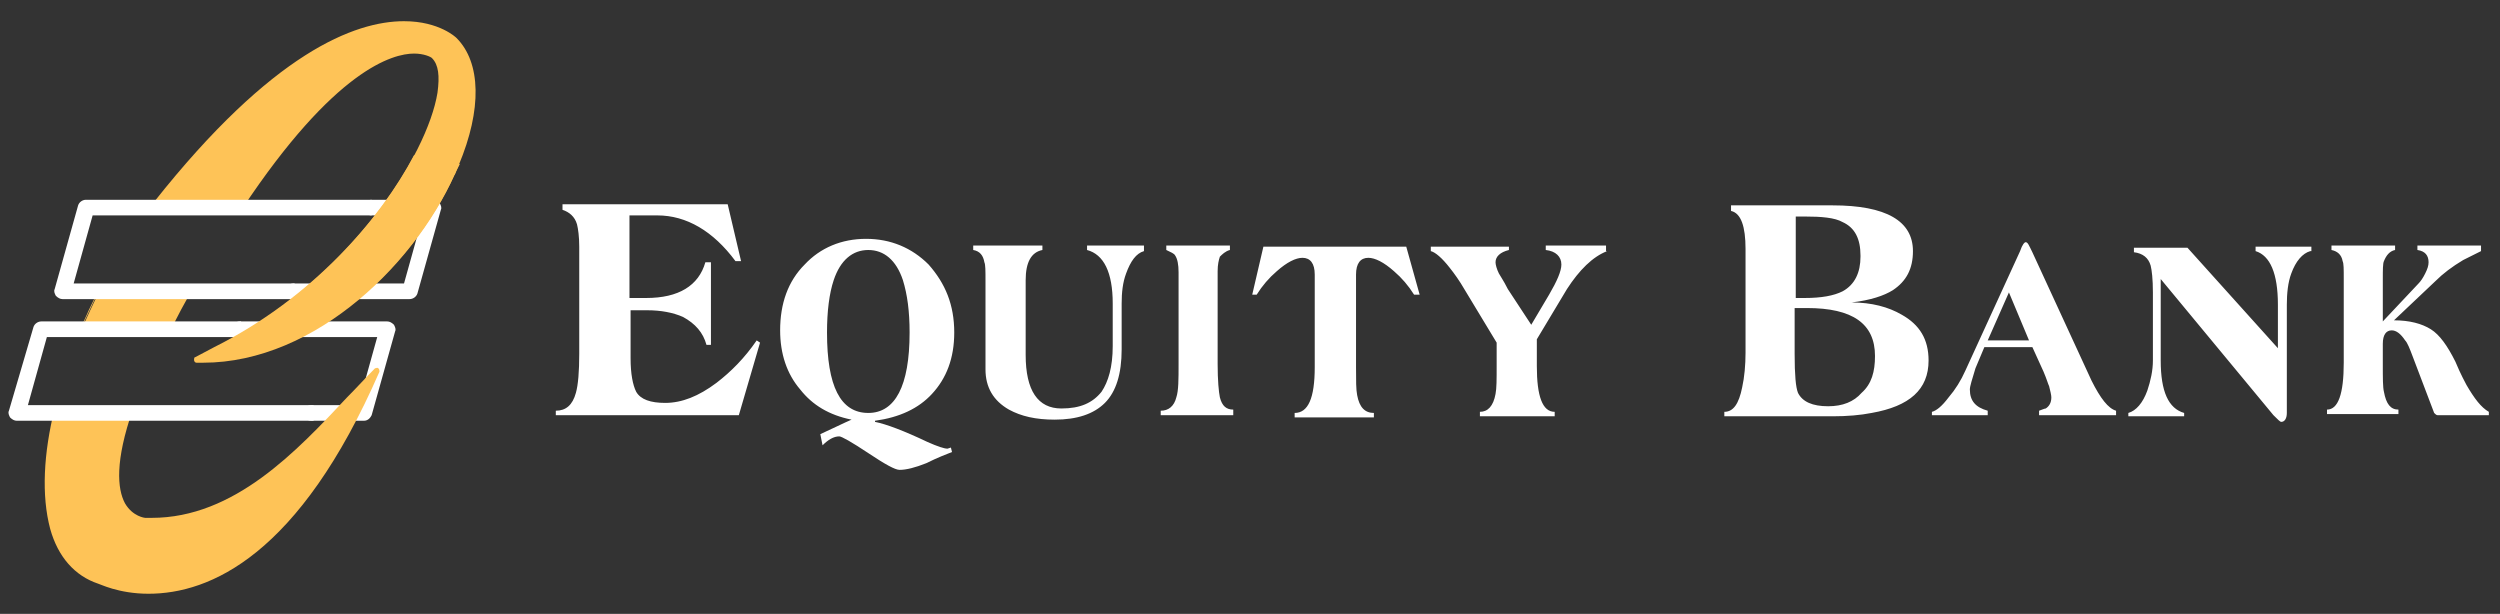 <svg id="Layer_1" xmlns="http://www.w3.org/2000/svg" viewBox="0 0 224 55"><rect x="0" y="0" width="224" height="55" fill="#333333" stroke="none"/><style>.st0{fill:#fff}.st1{fill:#fec357}</style><path class="st0" d="M68.1 30.7l-1.9 6.5H49.8v-.4c.9 0 1.5-.5 1.8-1.6.2-.7.3-1.9.3-3.5v-9.6c0-.9-.1-1.6-.2-2-.2-.7-.7-1.1-1.3-1.3v-.5h14.8l1.2 5.1h-.5c-2-2.7-4.4-4.1-7-4.1h-2.5v7.4h1.5c2.9 0 4.7-1.1 5.3-3.2h.5v7.4h-.4c-.3-1.1-1-1.9-2.1-2.5-.9-.4-2-.6-3.2-.6h-1.5v4.3c0 1.4.2 2.4.5 3 .4.7 1.3 1 2.6 1 1.5 0 3-.6 4.6-1.8 1.3-1 2.5-2.2 3.6-3.8l.3.2zM85.5 29.8c0 2.3-.7 4.1-2 5.5-1.2 1.3-2.9 2.1-5.1 2.4v.1c1 .2 2.6.8 4.7 1.8.9.4 1.5.6 1.8.6l.3-.1.1.4c-.5.2-1.3.5-2.3 1-1 .4-1.8.6-2.4.6-.4 0-1.3-.5-2.8-1.5-1.5-1-2.4-1.5-2.6-1.5-.5 0-1 .3-1.5.8l-.2-1c1.1-.5 2.1-1 2.8-1.3-2-.4-3.5-1.3-4.6-2.7-1.2-1.4-1.8-3.2-1.8-5.3 0-2.4.7-4.4 2.2-5.9 1.4-1.5 3.3-2.3 5.5-2.3s4.1.8 5.6 2.3c1.5 1.7 2.3 3.6 2.3 6.1zm-4 0c0-1.9-.2-3.4-.6-4.7-.6-1.8-1.7-2.7-3.1-2.7-1.4 0-2.5.9-3.1 2.7-.4 1.2-.6 2.8-.6 4.7 0 4.8 1.2 7.2 3.7 7.2 2.4 0 3.7-2.4 3.7-7.2zM102.5 22.5c-.7.2-1.2.9-1.6 2-.3.8-.4 1.7-.4 2.7v4.1c0 2.2-.5 3.8-1.5 4.8s-2.5 1.5-4.5 1.5c-1.7 0-3-.3-4.1-.9-1.4-.8-2.1-2-2.1-3.6v-8c0-.8 0-1.4-.1-1.6-.1-.6-.4-1-1-1.1V22h6.2v.4c-1 .2-1.5 1.1-1.5 2.7v6.7c0 3.2 1.1 4.8 3.2 4.8 1.7 0 2.8-.5 3.6-1.5.6-.9 1-2.2 1-4.1v-3.8c0-2.8-.8-4.4-2.3-4.8V22h5.1v.5zM110.6 37.2H104v-.4c.7 0 1.2-.4 1.4-1.2.2-.6.2-1.6.2-3v-8.2c0-.7-.1-1.2-.3-1.5-.1-.2-.4-.3-.8-.5V22h5.7v.4c-.4.1-.7.4-.9.6-.1.3-.2.7-.2 1.3v8.3c0 1.5.1 2.5.2 3 .2.8.6 1.1 1.2 1.1v.5zM127.2 26.4h-.5c-.5-.8-1.1-1.5-1.8-2.1-.9-.8-1.7-1.2-2.3-1.2-.7 0-1.1.5-1.1 1.5v8.3c0 1.2 0 2 .1 2.5.2 1.1.7 1.6 1.5 1.6v.4H116V37c1.2 0 1.8-1.3 1.8-4.1v-8.3c0-1-.4-1.5-1.1-1.5-.6 0-1.4.4-2.3 1.2-.7.6-1.3 1.3-1.8 2.1h-.4l1-4.3H126l1.2 4.3zM144 22.5c-1.3.5-2.5 1.7-3.6 3.4l-2.7 4.5v2.4c0 2.7.5 4.1 1.6 4.1v.4h-6.7v-.4c.7 0 1.2-.5 1.4-1.6.1-.5.1-1.3.1-2.5v-2.1l-2.9-4.8c-.4-.7-.9-1.4-1.3-1.9-.7-.9-1.3-1.4-1.7-1.5v-.4h7v.3c-.8.2-1.2.6-1.2 1.1 0 .2.1.6.3 1 .1.2.4.6.8 1.4l2.1 3.2 1.6-2.7c.7-1.2 1.1-2.1 1.1-2.7 0-.7-.5-1.2-1.4-1.3V22h5.4v.5zM172.8 32.3c0 2.6-1.7 4.1-5.1 4.7-1 .2-2.2.3-3.5.3h-9.7v-.4c.8 0 1.3-.7 1.6-2.2.2-.9.3-2 .3-3.1v-9.3c0-2-.4-3.2-1.3-3.4v-.5h9.1c4.8 0 7.2 1.4 7.2 4.1 0 1.6-.6 2.7-1.8 3.5-.8.5-2 .9-3.7 1.1 1.8 0 3.3.4 4.5 1.1 1.6.9 2.4 2.2 2.4 4.1zm-6.1-9.3v-.1c0-1.5-.5-2.5-1.6-3-.7-.4-1.9-.5-3.4-.5h-.8v7.3h.8c1.5 0 2.6-.2 3.4-.6 1.1-.6 1.6-1.7 1.6-3.1zm1.3 8.9c0-2.9-2-4.3-6.1-4.3h-1.1v4.1c0 1.9.1 3 .3 3.5.4.8 1.3 1.2 2.7 1.2 1.3 0 2.3-.4 3-1.2.9-.8 1.2-1.9 1.2-3.3zM189.5 37.2h-6.8v-.4c.3-.1.5-.2.6-.2.3-.2.5-.5.5-1 0-.2-.1-.6-.2-1-.1-.2-.2-.6-.5-1.3l-1-2.2h-4.3L177 33c-.3 1-.5 1.6-.5 1.9 0 1 .5 1.6 1.6 1.9v.4h-5v-.3c.4-.1.9-.5 1.5-1.3.6-.7 1.1-1.5 1.5-2.4l4.9-10.7c.2-.6.4-.8.5-.8.2 0 .3.3.6.9l5.3 11.5c.8 1.6 1.5 2.5 2.2 2.7v.4zm-7.7-6.7l-1.8-4.3-1.9 4.3h3.7zM207 22.5c-.7.2-1.3.9-1.7 2-.3.8-.4 1.8-.4 2.8V37c0 .5-.2.8-.5.8-.1 0-.3-.2-.7-.6L193.6 25v7.3c0 2.8.7 4.3 2.1 4.7v.3h-5V37c.7-.2 1.3-.9 1.7-2 .3-.9.5-1.8.5-2.7v-6.1c0-1.2-.1-2-.2-2.4-.2-.7-.7-1.1-1.5-1.2v-.4h4.8l8.1 9v-3.9c0-2.8-.7-4.4-2-4.8v-.4h5v.4zM223.2 37.2h-4.8c-.1 0-.2-.1-.3-.2l-1.9-5c-.3-.8-.5-1.3-.7-1.5-.4-.6-.8-.9-1.2-.9-.5 0-.8.4-.8 1.2v1.8c0 1.3 0 2.1.1 2.5.2 1.1.6 1.6 1.3 1.6v.4h-6.4v-.4c1 0 1.5-1.4 1.5-4.2V25c0-.9 0-1.4-.1-1.6-.1-.6-.5-.9-1-1V22h5.7v.4c-.5.1-.8.5-1 1-.1.2-.1.8-.1 1.6v3.8l3.2-3.4c.2-.2.4-.5.6-.9.2-.4.3-.7.3-1 0-.6-.3-1-1-1.1V22h5.7v.5l-1.6.8c-1 .6-1.8 1.2-2.5 1.9l-3.7 3.5c1.4 0 2.5.3 3.3.8.8.5 1.5 1.5 2.2 2.9.5 1.2.9 1.9 1 2.1.7 1.2 1.3 2 2 2.4v.3z"/><g><path class="st1" d="M17.5 25.5c0 .1-8.4.1-8.4.2-.7 1.4-1.4 2.9-2 4.3 0-.1 8-.1 8.1-.2.6-1.3 1.4-2.8 2.3-4.3"/><path class="st0" d="M36.7 26.8H26.3c-.4 0-.7-.3-.7-.7 0-.4.3-.7.7-.7h9.9l1.7-6.1h-4.6c-.4 0-.7-.3-.7-.7s.3-.7.7-.7h5.5c.2 0 .4.1.6.3.1.2.2.4.1.6l-2.1 7.5c-.1.3-.4.5-.7.5zM32.6 37.7h-4.7c-.4 0-.7-.3-.7-.7 0-.4.3-.7.7-.7h4.2l1.7-6.1H21.5c-.4 0-.7-.3-.7-.7 0-.4.3-.7.7-.7h13.2c.2 0 .4.1.6.3.1.2.2.4.1.6l-2.1 7.5c-.1.2-.3.5-.7.5z"/><path class="st1" d="M4.9 36.6c-1 4-1.2 7.8-.4 10.8.7 2.5 2.2 4.2 4.3 4.9.1 0 1.8.9 4.5.9 5.5 0 13.5-3.4 20.7-19.9 0-.1 0-.2-.1-.3s-.2 0-.3 0c-.8.8-1.6 1.7-2.5 2.6-4.5 4.8-10.1 10.8-17.5 10.8H13s-1.1-.1-1.8-1.3c-.7-1.3-.9-3.8.7-8.4.2 0-7-.1-7-.1M9.1 25.5C8.3 27 7.6 28.5 7 30M13.2 18.9c0-.1 8.5-.2 8.5-.2C30 6.2 35.2 4.8 37.1 4.8c.9 0 1.5.3 1.6.4.6.6.7 1.6.5 3.1-.9 5.6-7.9 16.8-20 22.9l-1.7.9c-.1 0-.1.1-.1.2s.1.2.2.2h.6c10.1 0 19.4-9.1 22.9-17.7 2.1-5 2-9.2-.2-11.4 0 0-1.5-1.5-4.7-1.5-4.4 0-11.8 2.8-22.4 16.2-.2.3-.4.6-.6.8"/><path class="st0" d="M28.1 37.7H1.5c-.2 0-.4-.1-.6-.3-.1-.2-.2-.4-.1-.6L3 29.3c.1-.3.4-.5.7-.5h17.9v1.4H4.2l-1.7 6.1h25.6v1.4zM26.3 26.8H5.6c-.2 0-.4-.1-.6-.3-.1-.2-.2-.4-.1-.6L7 18.4c.1-.3.4-.5.7-.5h25.6v1.4h-25l-1.7 6.1h19.8v1.4z"/><path class="st1" d="M37.1 13.9c-3 5.7-9.1 12.8-17.9 17.2l-1.7.9c-.1 0-.1.1-.1.2s.1.2.2.2h.6c9.7 0 18.7-8.4 22.5-16.7.1-.1.1-.2.2-.4l.3-.6"/></g></svg>
